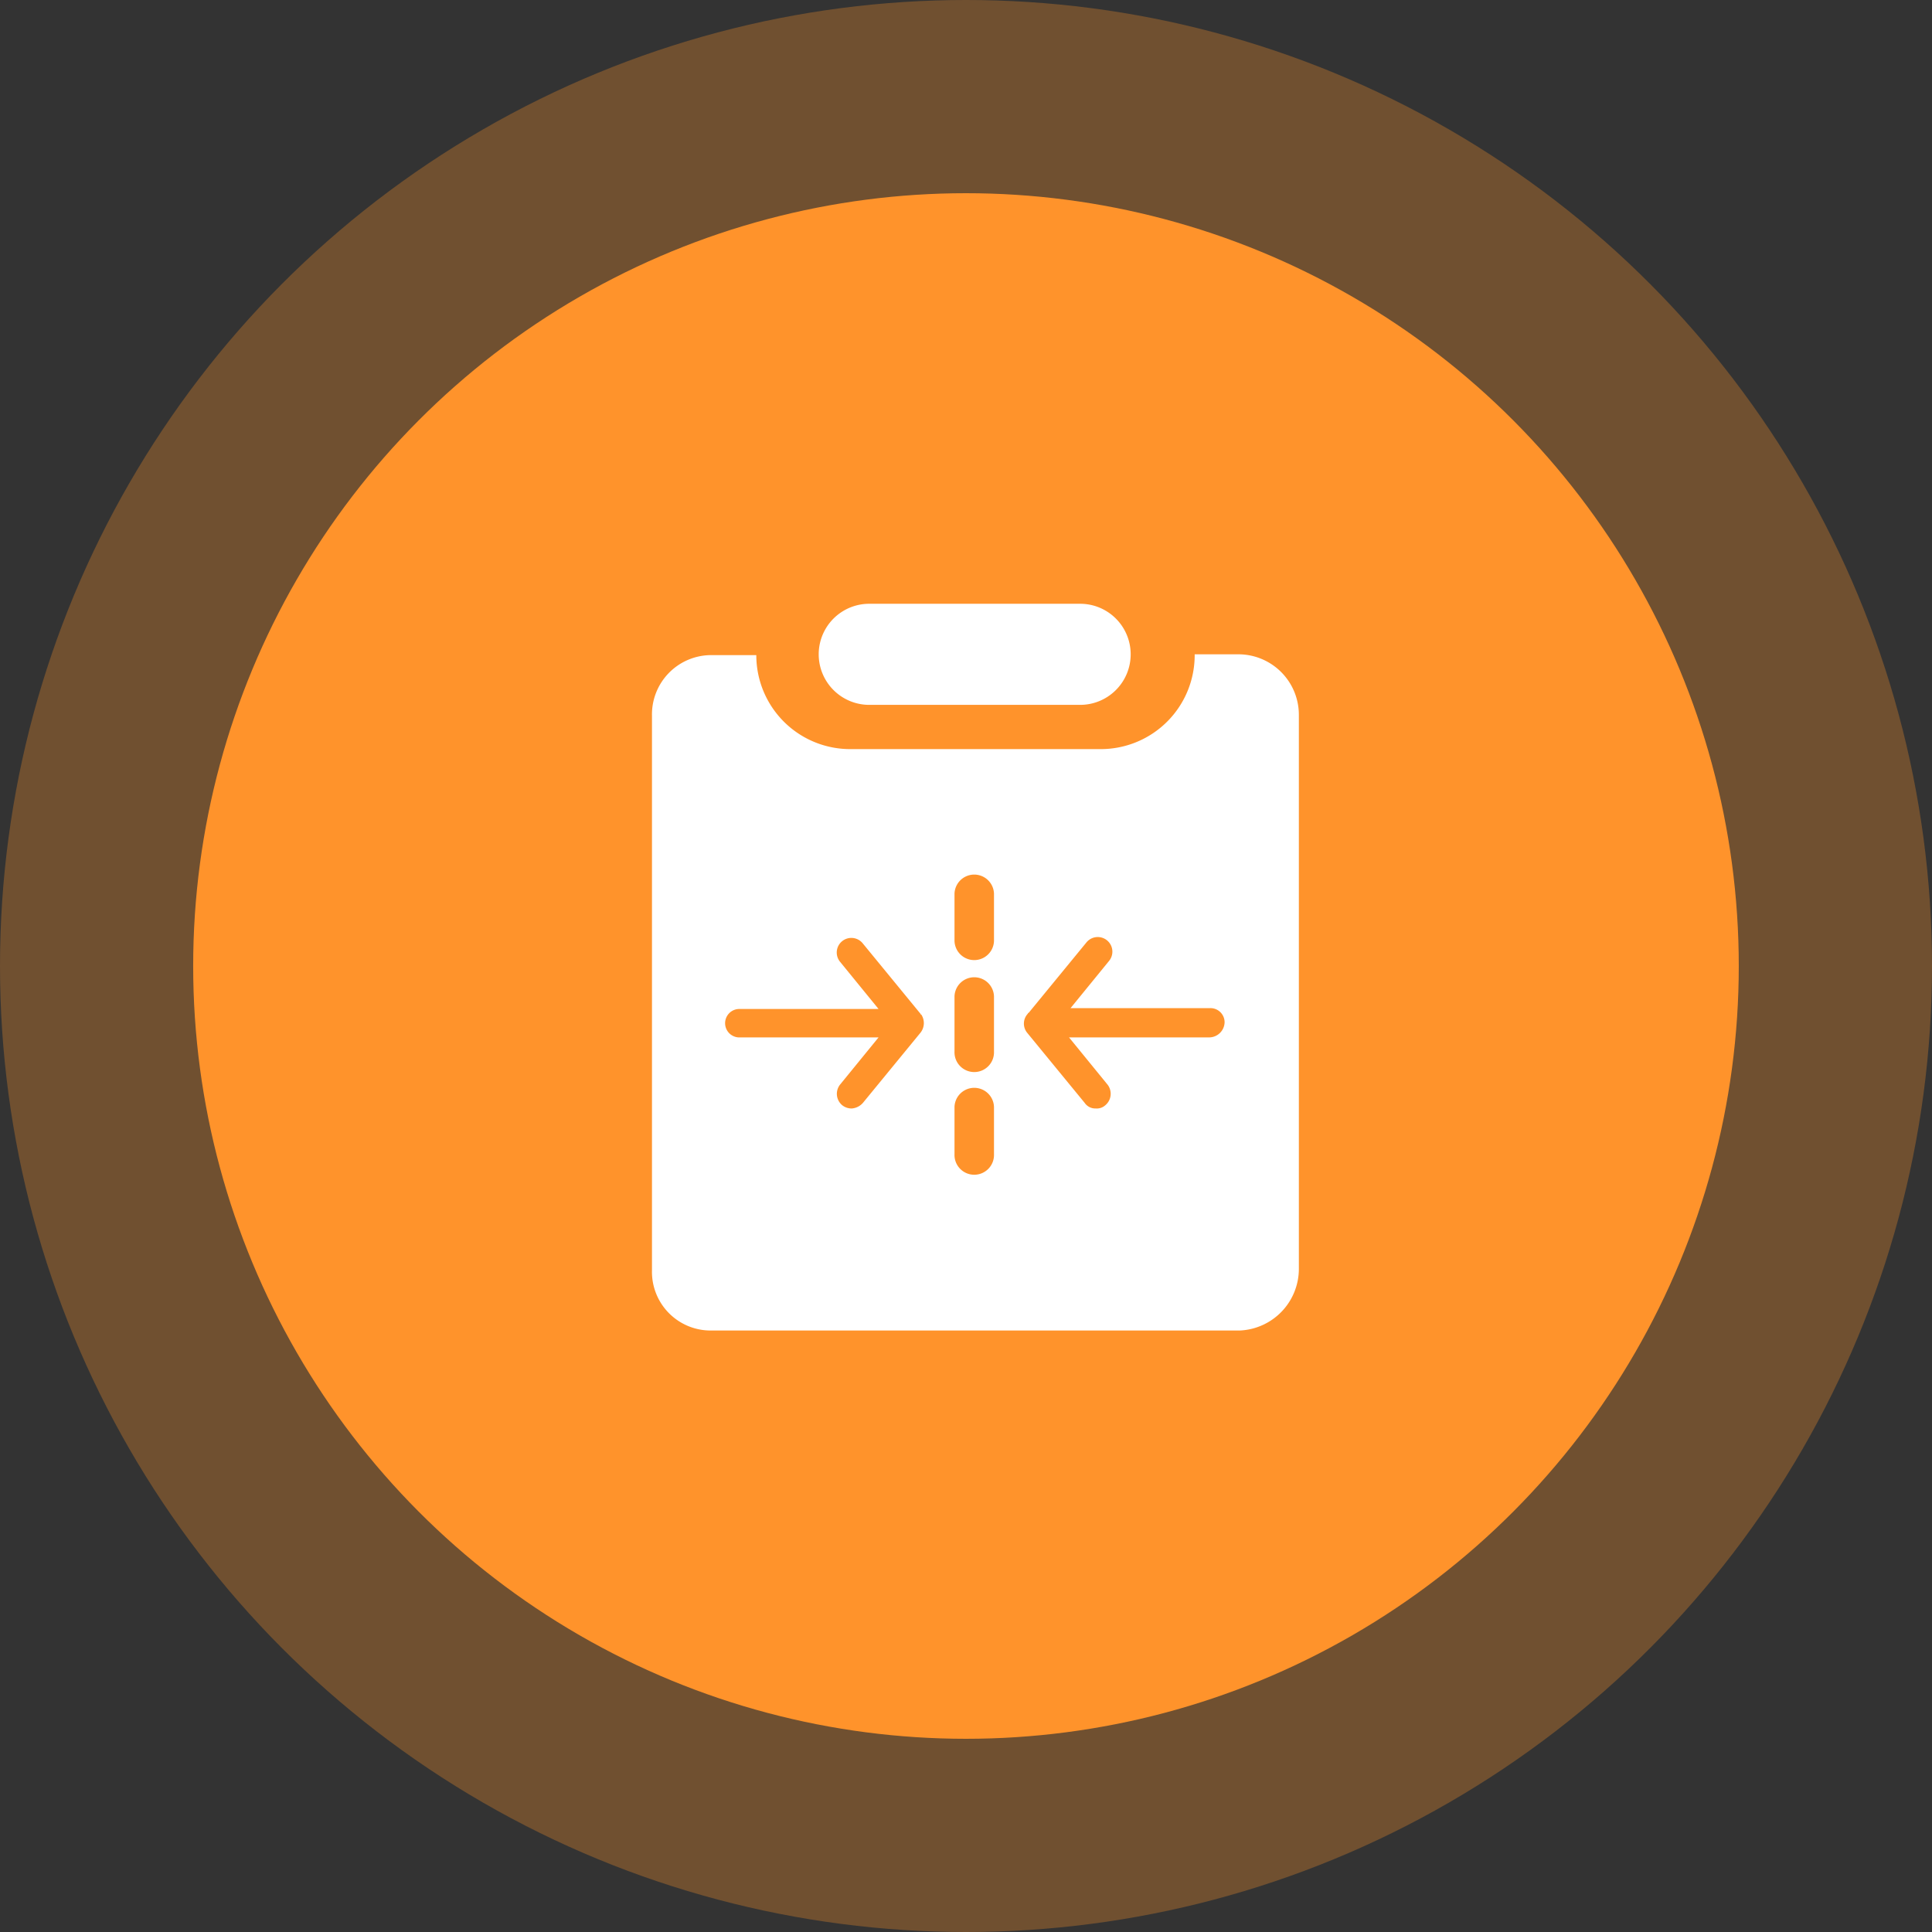 <svg xmlns="http://www.w3.org/2000/svg" width="80" height="80" viewBox="0 0 80 80">
  <rect x="0" y="0" width="80" height="80" fill="#333333" stroke="none"/>
  <g id="wujin-icon03" transform="translate(-82 -78)">
    <circle id="椭圆_20" data-name="椭圆 20" cx="40" cy="40" r="40" transform="translate(82 78)" fill="#ff932b" opacity="0.3"/>
    <circle id="椭圆_21" data-name="椭圆 21" cx="32" cy="32" r="32" transform="translate(89.999 86)" fill="#ff932b"/>
    <g id="content-wujin07" transform="translate(-72.583 -38.599)">
      <path id="路径_13842" data-name="路径 13842" d="M352.468,141.6H361.2a2.093,2.093,0,1,1,0,4.186h-8.732a2.093,2.093,0,1,1,0-4.186Z" transform="translate(-161.891)" fill="#fff"/>
      <path id="路径_13843" data-name="路径 13843" d="M205.916,192.8h-1.864a3.888,3.888,0,0,1-3.892,3.925H189.825a3.888,3.888,0,0,1-3.925-3.892H184a2.457,2.457,0,0,0-2.42,2.518v22.96A2.429,2.429,0,0,0,184,220.8h21.913a2.557,2.557,0,0,0,2.453-2.551V195.318A2.506,2.506,0,0,0,205.916,192.8ZM192.7,208.466l-2.388,2.911a.687.687,0,0,1-.458.229.628.628,0,0,1-.392-.131.615.615,0,0,1-.1-.85l1.6-1.962h-5.789a.589.589,0,0,1,0-1.177h5.789l-1.6-1.962a.605.605,0,1,1,.948-.752l2.388,2.911a.032.032,0,0,0,.033.033A.641.641,0,0,1,192.7,208.466Zm3.042,5.037a.818.818,0,1,1-1.635,0V211.54a.818.818,0,0,1,1.635,0Zm0-4.252a.818.818,0,1,1-1.635,0v-2.289a.818.818,0,0,1,1.635,0Zm0-4.579a.818.818,0,0,1-1.635,0V202.71a.818.818,0,0,1,1.635,0Zm8.929,3.99h-5.822l1.6,1.962a.618.618,0,0,1-.1.85.521.521,0,0,1-.392.131.53.53,0,0,1-.458-.229l-2.388-2.911a.6.6,0,0,1,.033-.785.032.032,0,0,1,.033-.033l2.388-2.911a.605.605,0,1,1,.948.752l-1.6,1.962h5.789a.586.586,0,0,1,.589.589A.643.643,0,0,1,204.673,208.662Z" transform="translate(0 -49.107)" fill="#fff"/>
    </g>
  </g>
</svg>

